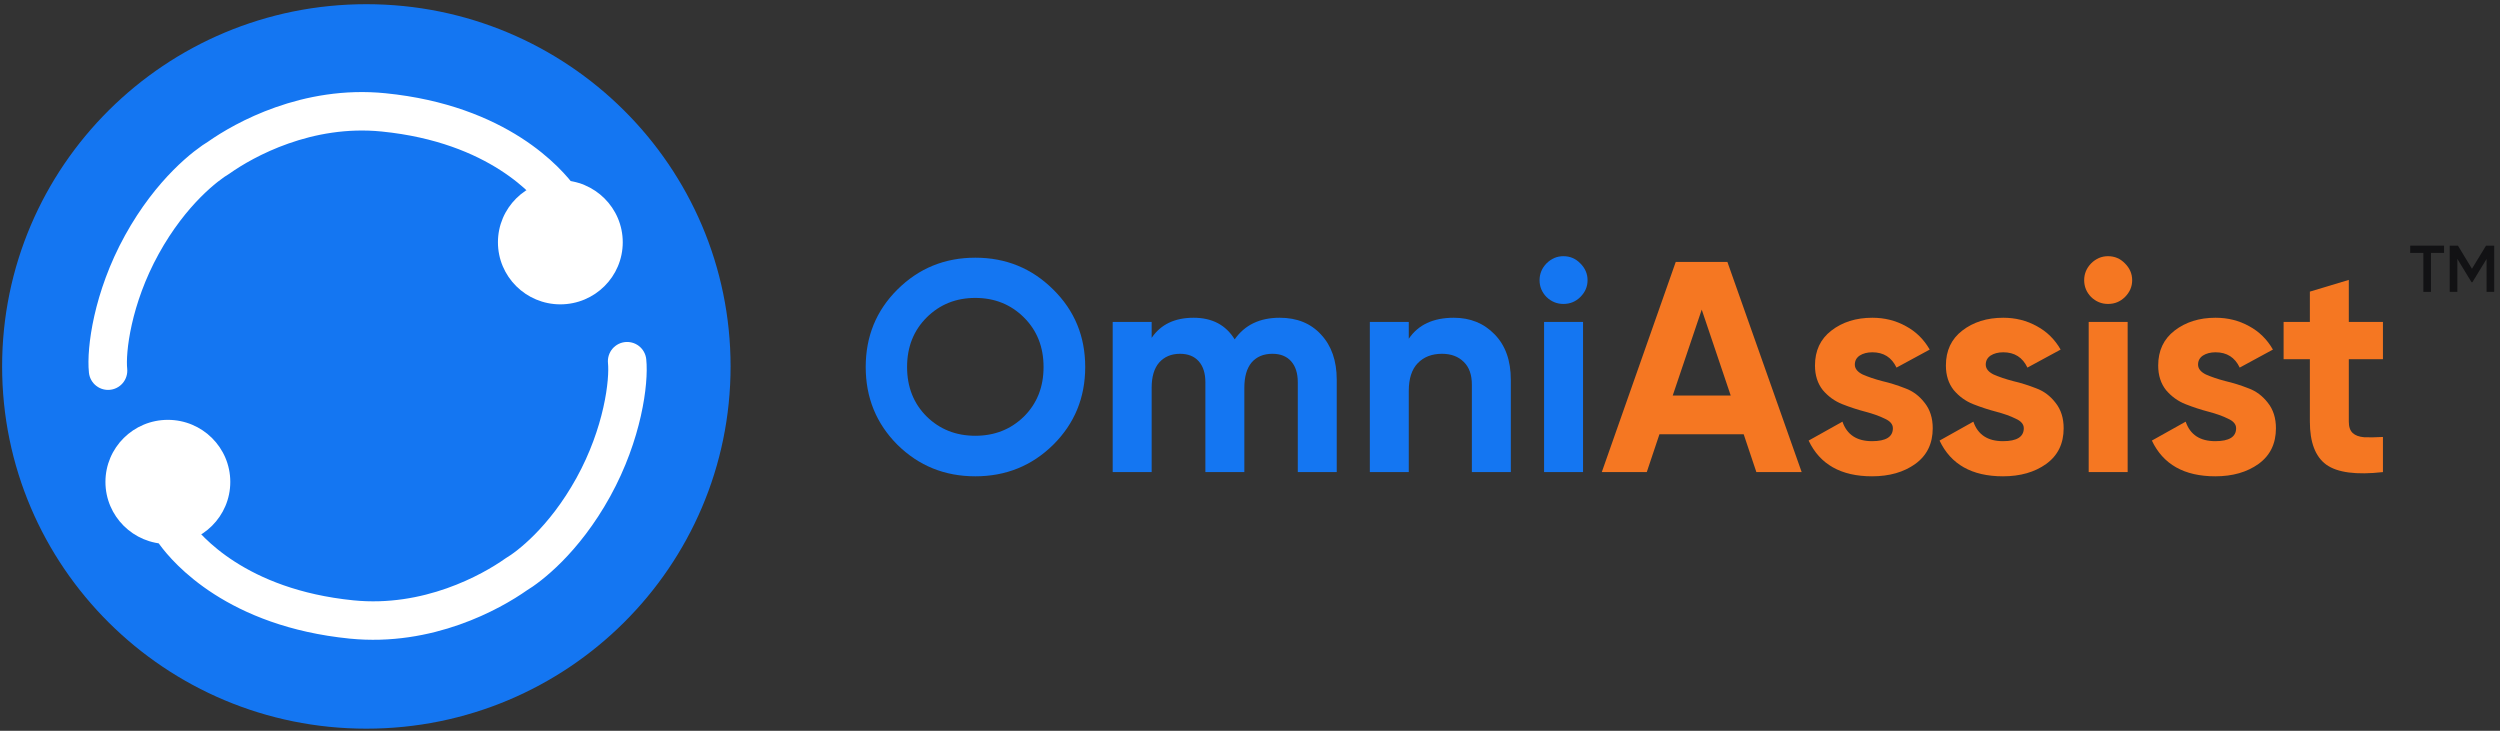 <svg width="130" height="38" viewBox="0 0 130 38" fill="none" xmlns="http://www.w3.org/2000/svg">
<rect x="0" y="0" width="130" height="38" fill="#333333" stroke="none"/>
<g clip-path="url(#clip0_244_245)">
<path d="M19.05 37.891C29.51 37.891 37.99 29.457 37.99 19.055C37.99 8.652 29.51 0.218 19.05 0.218C8.589 0.218 0.11 8.652 0.11 19.055C0.11 29.457 8.589 37.891 19.05 37.891Z" fill="#1476F2"/>
<path d="M29.138 15.826C30.93 15.826 32.383 14.381 32.383 12.599C32.383 10.816 30.93 9.372 29.138 9.372C27.346 9.372 25.893 10.816 25.893 12.599C25.893 14.381 27.346 15.826 29.138 15.826Z" fill="white"/>
<path d="M8.729 28.288C10.522 28.288 11.975 26.843 11.975 25.06C11.975 23.277 10.522 21.832 8.729 21.832C6.936 21.832 5.483 23.277 5.483 25.06C5.483 26.843 6.936 28.288 8.729 28.288Z" fill="white"/>
<path d="M127.091 12.774V13.152H126.411V15.178H126.014V13.152H125.33V12.774H127.091Z" fill="#121214"/>
<path d="M129.698 12.774V15.178H129.302V13.465L128.566 14.673H128.518L127.782 13.461V15.178H127.385V12.774H127.813L128.542 13.976L129.273 12.774H129.698Z" fill="#121214"/>
<path d="M5.619 19.275C5.509 18.22 5.839 15.508 7.376 12.723C8.913 9.939 10.743 8.574 11.383 8.192C12.701 7.264 15.967 5.444 19.948 5.844C25.931 6.445 28.512 9.502 29.116 10.321" stroke="white" stroke-width="2" stroke-linecap="round"/>
<path d="M32.61 18.782C32.72 19.837 32.39 22.549 30.853 25.334C29.316 28.118 27.486 29.483 26.845 29.865C25.528 30.793 22.261 32.612 18.281 32.213C12.297 31.612 9.717 28.555 9.113 27.736" stroke="white" stroke-width="2" stroke-linecap="round"/>
<path d="M54.767 23.128C53.658 24.221 52.307 24.768 50.716 24.768C49.125 24.768 47.775 24.221 46.666 23.128C45.566 22.025 45.017 20.677 45.017 19.084C45.017 17.491 45.566 16.148 46.666 15.055C47.775 13.952 49.125 13.4 50.716 13.4C52.307 13.4 53.658 13.952 54.767 15.055C55.877 16.148 56.431 17.491 56.431 19.084C56.431 20.677 55.877 22.025 54.767 23.128ZM48.188 21.66C48.869 22.326 49.711 22.66 50.716 22.66C51.721 22.66 52.564 22.326 53.244 21.66C53.925 20.983 54.265 20.125 54.265 19.084C54.265 18.043 53.925 17.184 53.244 16.507C52.564 15.831 51.721 15.492 50.716 15.492C49.711 15.492 48.869 15.831 48.188 16.507C47.508 17.184 47.168 18.043 47.168 19.084C47.168 20.125 47.508 20.983 48.188 21.66Z" fill="#1476F2"/>
<path d="M66.543 16.523C67.443 16.523 68.16 16.814 68.694 17.397C69.238 17.98 69.51 18.761 69.51 19.74V24.549H67.485V19.88C67.485 19.412 67.37 19.047 67.139 18.787C66.909 18.527 66.585 18.397 66.166 18.397C65.706 18.397 65.344 18.548 65.083 18.85C64.832 19.151 64.706 19.589 64.706 20.161V24.549H62.68V19.88C62.68 19.412 62.565 19.047 62.335 18.787C62.105 18.527 61.78 18.397 61.362 18.397C60.911 18.397 60.55 18.548 60.278 18.85C60.017 19.151 59.886 19.589 59.886 20.161V24.549H57.86V16.742H59.886V17.569C60.357 16.872 61.084 16.523 62.068 16.523C63.031 16.523 63.743 16.898 64.203 17.647C64.727 16.898 65.507 16.523 66.543 16.523Z" fill="#1476F2"/>
<path d="M75.596 16.523C76.454 16.523 77.16 16.809 77.715 17.382C78.28 17.954 78.563 18.745 78.563 19.755V24.549H76.537V20.005C76.537 19.485 76.396 19.089 76.114 18.818C75.831 18.537 75.454 18.397 74.983 18.397C74.46 18.397 74.041 18.558 73.727 18.881C73.413 19.203 73.256 19.688 73.256 20.333V24.549H71.231V16.742H73.256V17.616C73.748 16.887 74.528 16.523 75.596 16.523Z" fill="#1476F2"/>
<path d="M81.297 15.805C80.962 15.805 80.669 15.685 80.418 15.445C80.177 15.196 80.057 14.904 80.057 14.571C80.057 14.238 80.177 13.946 80.418 13.697C80.669 13.447 80.962 13.322 81.297 13.322C81.643 13.322 81.936 13.447 82.177 13.697C82.428 13.946 82.553 14.238 82.553 14.571C82.553 14.904 82.428 15.196 82.177 15.445C81.936 15.685 81.643 15.805 81.297 15.805ZM80.292 24.549V16.741H82.318V24.549H80.292Z" fill="#1476F2"/>
<path d="M91.331 24.549L90.672 22.582H86.291L85.632 24.549H83.293L87.139 13.619H89.824L93.687 24.549H91.331ZM86.982 20.567H89.997L88.49 16.101L86.982 20.567Z" fill="#F57722"/>
<path d="M96.451 18.959C96.451 19.167 96.587 19.339 96.859 19.474C97.142 19.599 97.482 19.714 97.88 19.818C98.278 19.911 98.675 20.036 99.073 20.192C99.471 20.338 99.806 20.588 100.078 20.942C100.361 21.296 100.502 21.738 100.502 22.269C100.502 23.071 100.198 23.69 99.591 24.127C98.995 24.554 98.246 24.768 97.346 24.768C95.734 24.768 94.635 24.148 94.049 22.91L95.808 21.926C96.038 22.602 96.551 22.941 97.346 22.941C98.068 22.941 98.43 22.717 98.43 22.269C98.43 22.061 98.288 21.895 98.006 21.77C97.733 21.634 97.398 21.515 97.001 21.41C96.603 21.306 96.205 21.176 95.808 21.02C95.41 20.864 95.07 20.619 94.787 20.286C94.515 19.943 94.379 19.516 94.379 19.006C94.379 18.235 94.661 17.632 95.227 17.194C95.802 16.747 96.514 16.523 97.362 16.523C98 16.523 98.581 16.669 99.105 16.96C99.628 17.241 100.041 17.647 100.345 18.178L98.618 19.115C98.367 18.584 97.948 18.319 97.362 18.319C97.1 18.319 96.88 18.376 96.702 18.49C96.535 18.605 96.451 18.761 96.451 18.959Z" fill="#F57722"/>
<path d="M103.259 18.959C103.259 19.167 103.395 19.339 103.667 19.474C103.95 19.599 104.29 19.714 104.688 19.818C105.086 19.911 105.483 20.036 105.881 20.192C106.279 20.338 106.614 20.588 106.886 20.942C107.169 21.296 107.31 21.738 107.31 22.269C107.31 23.071 107.006 23.69 106.399 24.127C105.803 24.554 105.054 24.768 104.154 24.768C102.542 24.768 101.443 24.148 100.857 22.91L102.615 21.926C102.846 22.602 103.358 22.941 104.154 22.941C104.876 22.941 105.237 22.717 105.237 22.269C105.237 22.061 105.096 21.895 104.813 21.77C104.541 21.634 104.206 21.515 103.809 21.41C103.411 21.306 103.013 21.176 102.615 21.02C102.218 20.864 101.877 20.619 101.595 20.286C101.323 19.943 101.187 19.516 101.187 19.006C101.187 18.235 101.469 17.632 102.034 17.194C102.61 16.747 103.322 16.523 104.17 16.523C104.808 16.523 105.389 16.669 105.913 16.96C106.436 17.241 106.849 17.647 107.153 18.178L105.426 19.115C105.175 18.584 104.756 18.319 104.17 18.319C103.908 18.319 103.688 18.376 103.51 18.49C103.343 18.605 103.259 18.761 103.259 18.959Z" fill="#F57722"/>
<path d="M109.617 15.805C109.282 15.805 108.989 15.685 108.738 15.445C108.497 15.196 108.377 14.904 108.377 14.571C108.377 14.238 108.497 13.946 108.738 13.697C108.989 13.447 109.282 13.322 109.617 13.322C109.963 13.322 110.256 13.447 110.497 13.697C110.748 13.946 110.873 14.238 110.873 14.571C110.873 14.904 110.748 15.196 110.497 15.445C110.256 15.685 109.963 15.805 109.617 15.805ZM108.612 24.549V16.741H110.638V24.549H108.612Z" fill="#F57722"/>
<path d="M114.299 18.959C114.299 19.167 114.435 19.339 114.707 19.474C114.99 19.599 115.33 19.714 115.727 19.818C116.125 19.911 116.523 20.036 116.921 20.192C117.318 20.338 117.653 20.588 117.926 20.942C118.209 21.296 118.349 21.738 118.349 22.269C118.349 23.071 118.046 23.69 117.439 24.127C116.842 24.554 116.094 24.768 115.194 24.768C113.582 24.768 112.483 24.148 111.897 22.91L113.656 21.926C113.885 22.602 114.398 22.941 115.194 22.941C115.916 22.941 116.278 22.717 116.278 22.269C116.278 22.061 116.136 21.895 115.854 21.77C115.581 21.634 115.247 21.515 114.848 21.41C114.45 21.306 114.053 21.176 113.656 21.02C113.257 20.864 112.917 20.619 112.634 20.286C112.362 19.943 112.226 19.516 112.226 19.006C112.226 18.235 112.509 17.632 113.074 17.194C113.65 16.747 114.362 16.523 115.209 16.523C115.848 16.523 116.429 16.669 116.953 16.96C117.475 17.241 117.889 17.647 118.192 18.178L116.465 19.115C116.214 18.584 115.796 18.319 115.209 18.319C114.948 18.319 114.728 18.376 114.55 18.49C114.382 18.605 114.299 18.761 114.299 18.959Z" fill="#F57722"/>
<path d="M123.913 18.677H122.138V21.925C122.138 22.196 122.207 22.394 122.343 22.519C122.479 22.644 122.678 22.716 122.939 22.737C123.201 22.748 123.525 22.743 123.913 22.722V24.549C122.521 24.705 121.537 24.575 120.961 24.158C120.396 23.742 120.113 22.998 120.113 21.925V18.677H118.747V16.741H120.113V15.164L122.138 14.555V16.741H123.913V18.677Z" fill="#F57722"/>
</g>
<defs>
<clipPath id="clip0_244_245">
<rect width="130" height="38" fill="white"/>
</clipPath>
</defs>
</svg>
